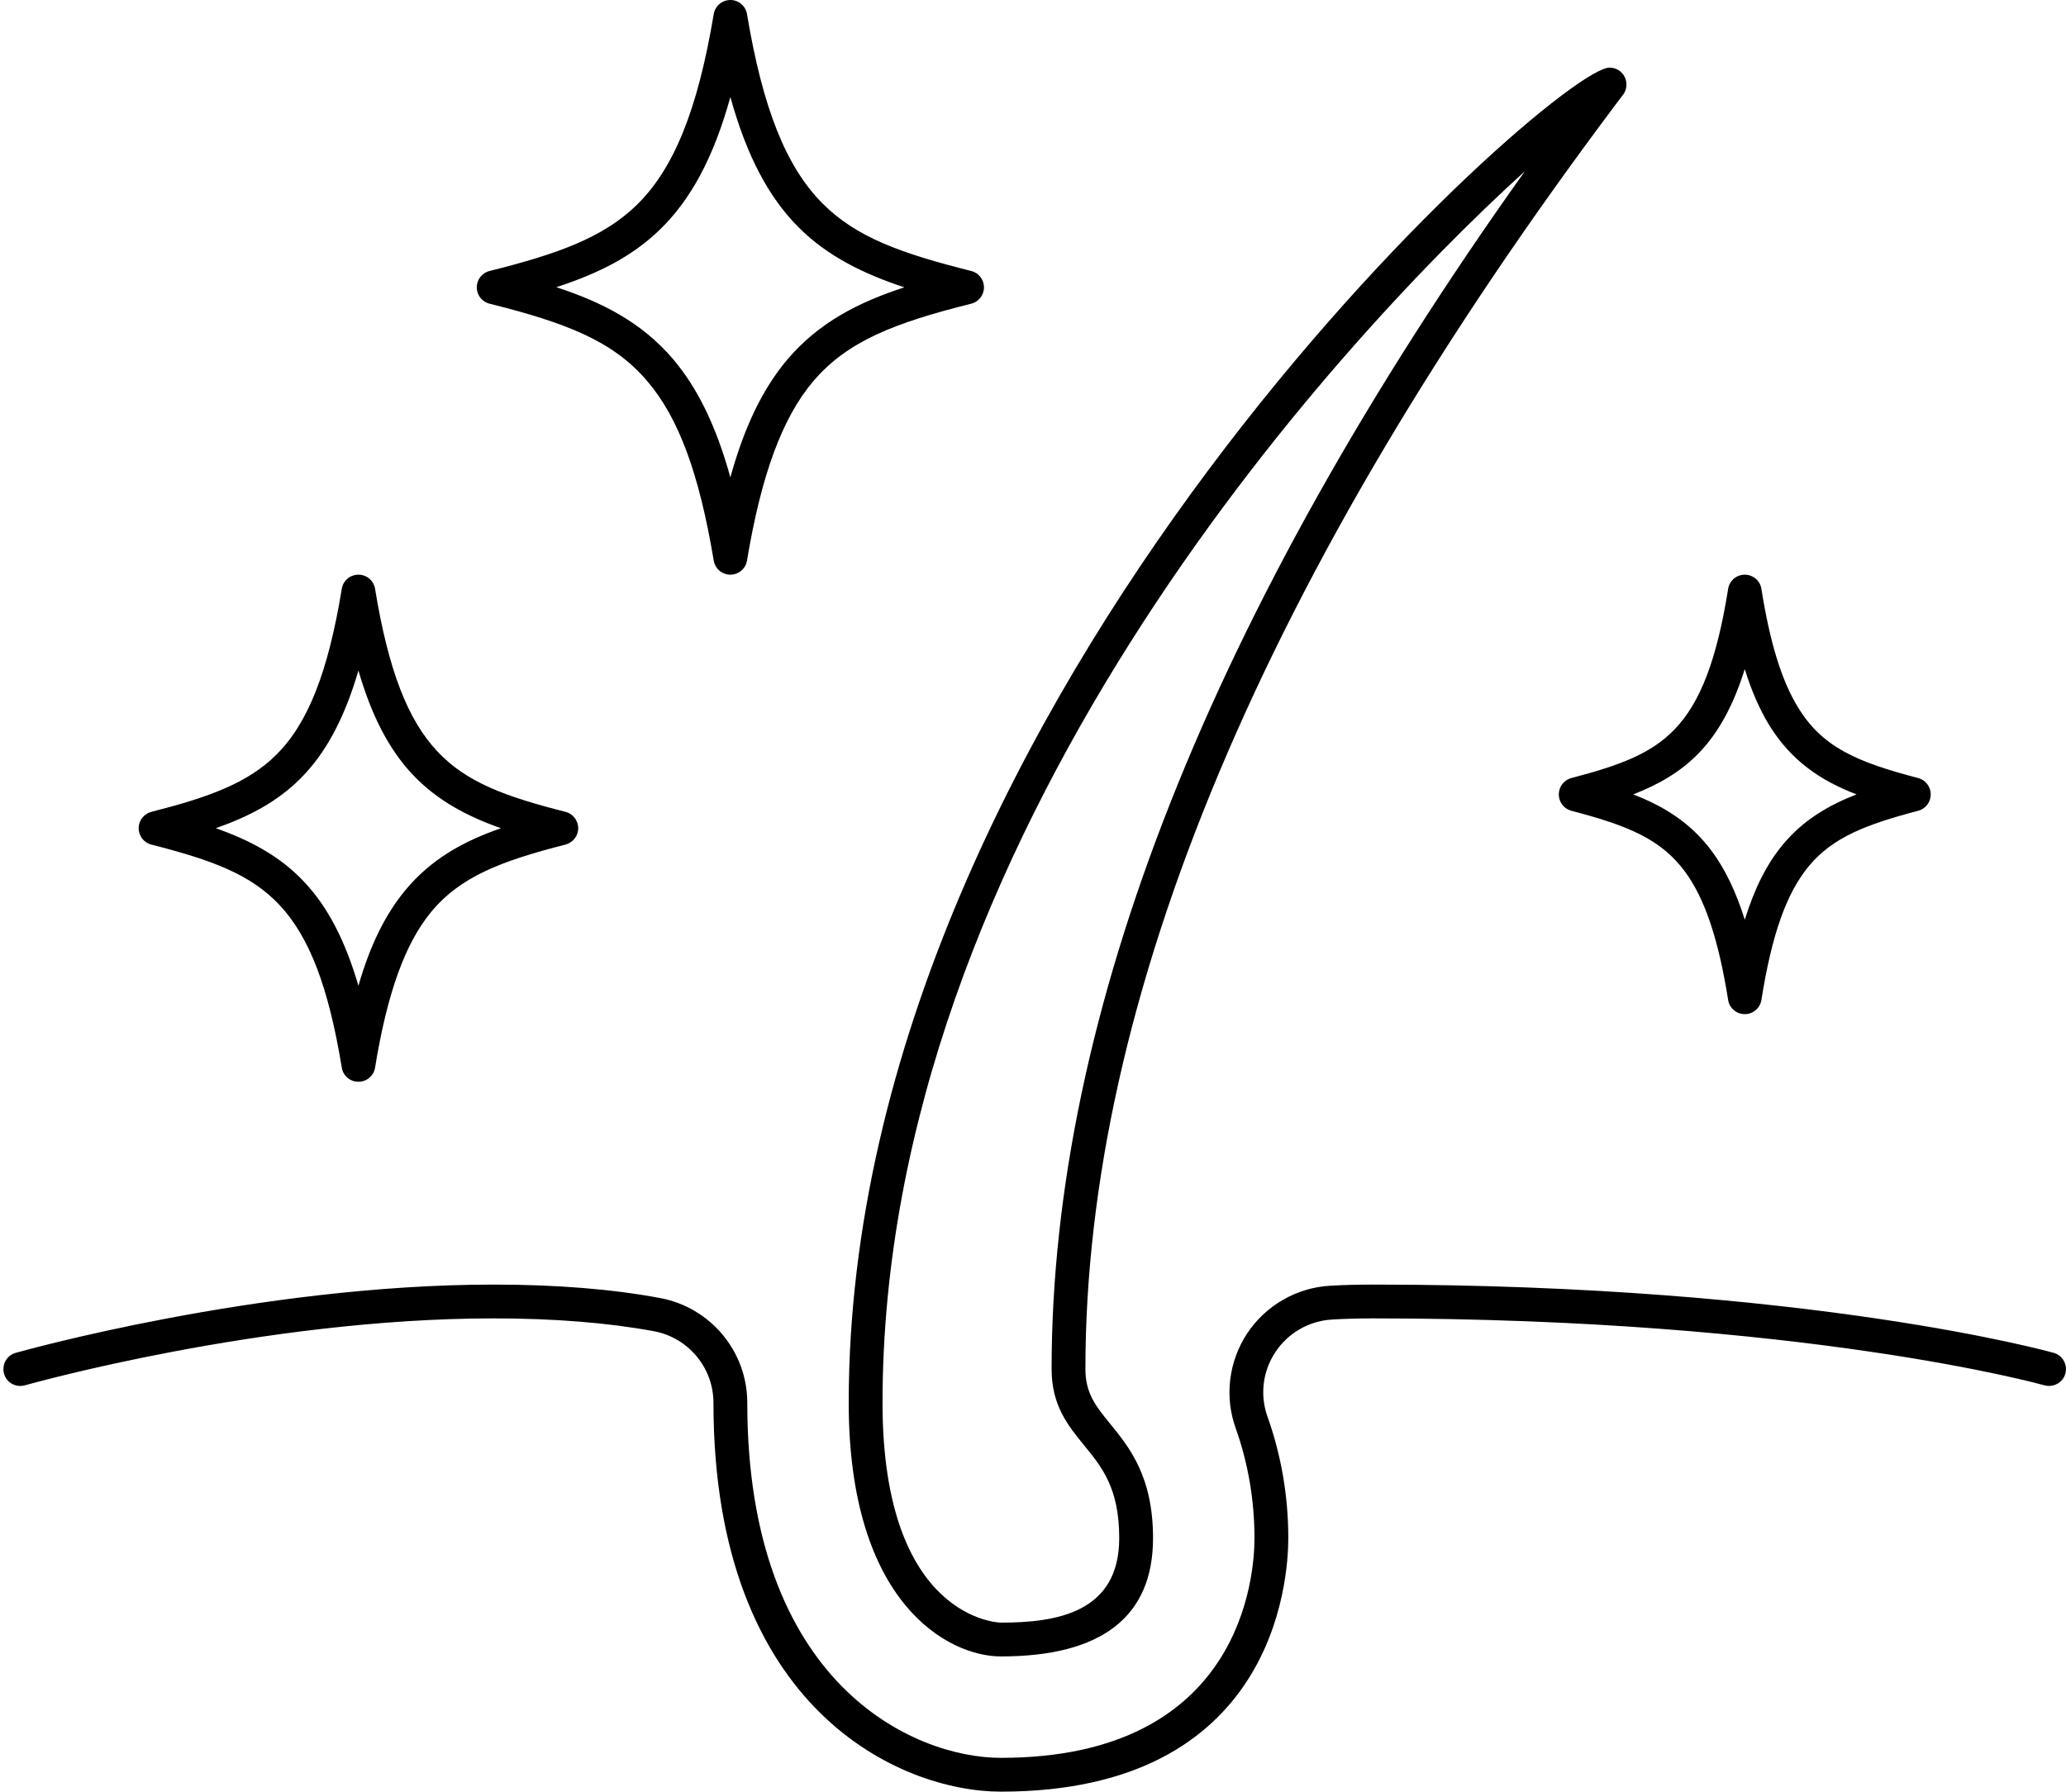 <?xml version="1.0" encoding="UTF-8"?><svg xmlns="http://www.w3.org/2000/svg" xmlns:xlink="http://www.w3.org/1999/xlink" height="53.0" preserveAspectRatio="xMidYMid meet" version="1.0" viewBox="1.4 5.5 61.1 53.0" width="61.1" zoomAndPan="magnify"><g id="change1_1"><path d="M 7.781 30 C 8.77 30.348 9.676 30.816 10.402 31.594 C 11.09 32.328 11.605 33.309 12 34.66 C 12.348 33.453 12.797 32.551 13.379 31.844 C 14.148 30.91 15.113 30.383 16.215 30 C 15.234 29.656 14.336 29.188 13.609 28.418 C 12.914 27.684 12.395 26.695 12 25.336 C 11.582 26.766 11.027 27.789 10.281 28.535 C 9.605 29.207 8.801 29.641 7.781 30 Z M 12 37.5 C 11.754 37.5 11.547 37.324 11.508 37.082 C 11.117 34.699 10.551 33.219 9.672 32.277 C 8.82 31.367 7.68 30.945 5.875 30.484 C 5.656 30.43 5.5 30.227 5.5 30 C 5.5 29.773 5.656 29.574 5.875 29.516 C 7.582 29.082 8.73 28.664 9.574 27.824 C 10.508 26.895 11.105 25.379 11.508 22.918 C 11.547 22.676 11.754 22.5 12 22.5 C 12.246 22.5 12.453 22.676 12.492 22.918 C 12.883 25.309 13.453 26.793 14.34 27.734 C 15.191 28.637 16.324 29.059 18.125 29.516 C 18.344 29.57 18.5 29.773 18.5 30 C 18.5 30.227 18.344 30.426 18.125 30.484 C 16.211 30.973 15.012 31.434 14.148 32.48 C 13.379 33.414 12.852 34.875 12.492 37.082 C 12.453 37.324 12.246 37.5 12 37.5"/><path d="M 17.852 13.996 C 19.191 14.434 20.367 15.027 21.297 16.113 C 22.027 16.973 22.578 18.094 23 19.621 C 23.418 18.109 23.961 16.996 24.68 16.141 C 25.613 15.039 26.797 14.438 28.145 14 C 26.965 13.609 25.875 13.09 25.004 12.211 C 24.125 11.324 23.48 10.102 23 8.371 C 22.504 10.164 21.824 11.422 20.891 12.316 C 20.078 13.094 19.105 13.586 17.852 13.996 Z M 23 22.5 C 22.758 22.5 22.547 22.324 22.508 22.082 C 22.074 19.496 21.469 17.855 20.535 16.766 C 19.52 15.574 18.113 15.043 15.879 14.484 C 15.656 14.43 15.5 14.23 15.5 14 C 15.5 13.77 15.656 13.57 15.879 13.516 C 17.863 13.02 19.207 12.543 20.199 11.594 C 21.32 10.52 22.031 8.766 22.508 5.918 C 22.547 5.676 22.758 5.5 23 5.5 C 23.242 5.5 23.453 5.676 23.492 5.918 C 23.957 8.703 24.645 10.426 25.715 11.508 C 26.719 12.52 28.039 12.992 30.121 13.516 C 30.344 13.57 30.5 13.77 30.5 14 C 30.5 14.23 30.344 14.43 30.121 14.484 C 27.875 15.047 26.465 15.582 25.445 16.785 C 24.535 17.863 23.914 19.547 23.492 22.082 C 23.453 22.324 23.242 22.5 23 22.5"/><path d="M 49.699 29 C 50.613 29.352 51.414 29.844 52.043 30.703 C 52.426 31.227 52.742 31.883 53 32.707 C 53.293 31.762 53.66 31.043 54.133 30.477 C 54.73 29.758 55.48 29.32 56.305 29 C 55.27 28.602 54.379 28.023 53.715 26.938 C 53.438 26.48 53.199 25.941 53 25.293 C 52.66 26.375 52.223 27.172 51.648 27.77 C 51.094 28.348 50.422 28.719 49.699 29 Z M 53 35.5 C 52.754 35.5 52.543 35.32 52.508 35.078 C 52.223 33.289 51.82 32.086 51.238 31.293 C 50.527 30.324 49.547 29.922 47.871 29.484 C 47.652 29.426 47.5 29.227 47.5 29 C 47.5 28.773 47.652 28.574 47.871 28.516 C 49.32 28.137 50.234 27.793 50.926 27.074 C 51.688 26.285 52.176 25.004 52.508 22.922 C 52.543 22.68 52.754 22.5 53 22.5 C 53.246 22.5 53.457 22.68 53.492 22.922 C 53.746 24.52 54.09 25.629 54.57 26.418 C 55.289 27.598 56.289 28.035 58.129 28.516 C 58.348 28.574 58.5 28.773 58.5 29 C 58.5 29.227 58.348 29.426 58.129 29.484 C 56.578 29.891 55.602 30.273 54.902 31.113 C 54.234 31.914 53.801 33.137 53.492 35.078 C 53.457 35.32 53.246 35.5 53 35.5"/><path d="M 46.496 10.566 C 40.703 15.82 27.5 30.344 27.5 47 C 27.5 53.426 30.965 53.5 31 53.5 C 32.629 53.5 34.5 53.215 34.5 51 C 34.5 49.527 33.996 48.91 33.461 48.254 C 32.988 47.676 32.5 47.078 32.5 46 C 32.5 35.516 37.207 23.605 46.496 10.566 Z M 31 54.5 C 29.445 54.5 26.5 52.934 26.5 47 C 26.5 26.082 47.363 7.5 49 7.5 C 49.191 7.5 49.363 7.605 49.449 7.777 C 49.531 7.945 49.516 8.148 49.402 8.301 L 49.23 8.527 C 38.793 22.422 33.5 35.031 33.5 46 C 33.5 46.719 33.809 47.098 34.234 47.621 C 34.797 48.312 35.5 49.172 35.5 51 C 35.5 53.324 33.984 54.5 31 54.5"/><path d="M 31 58.5 C 28.059 58.5 22.5 56.098 22.5 47 C 22.5 45.961 21.758 45.07 20.738 44.879 C 19.383 44.629 17.785 44.5 16 44.5 C 9.148 44.5 2.207 46.461 2.137 46.48 C 1.867 46.555 1.594 46.402 1.52 46.137 C 1.445 45.871 1.598 45.594 1.863 45.52 C 1.934 45.5 9.012 43.5 16 43.5 C 17.848 43.5 19.504 43.633 20.922 43.898 C 22.414 44.176 23.5 45.48 23.5 46.996 C 23.5 55.305 28.406 57.5 31 57.5 C 38.141 57.5 38.5 52.086 38.5 51 C 38.5 49.879 38.312 48.785 37.945 47.75 C 37.609 46.82 37.738 45.773 38.281 44.949 C 38.828 44.121 39.738 43.594 40.727 43.535 C 41.113 43.512 41.535 43.5 42 43.5 C 54.922 43.5 62.066 45.5 62.137 45.52 C 62.402 45.594 62.555 45.871 62.48 46.137 C 62.406 46.402 62.125 46.551 61.863 46.48 C 61.793 46.461 54.766 44.5 42 44.5 C 41.559 44.5 41.156 44.512 40.785 44.535 C 40.113 44.574 39.488 44.934 39.117 45.5 C 38.742 46.062 38.656 46.777 38.887 47.414 C 39.293 48.555 39.5 49.762 39.5 51 C 39.5 52.254 39.09 58.5 31 58.5"/></g></svg>